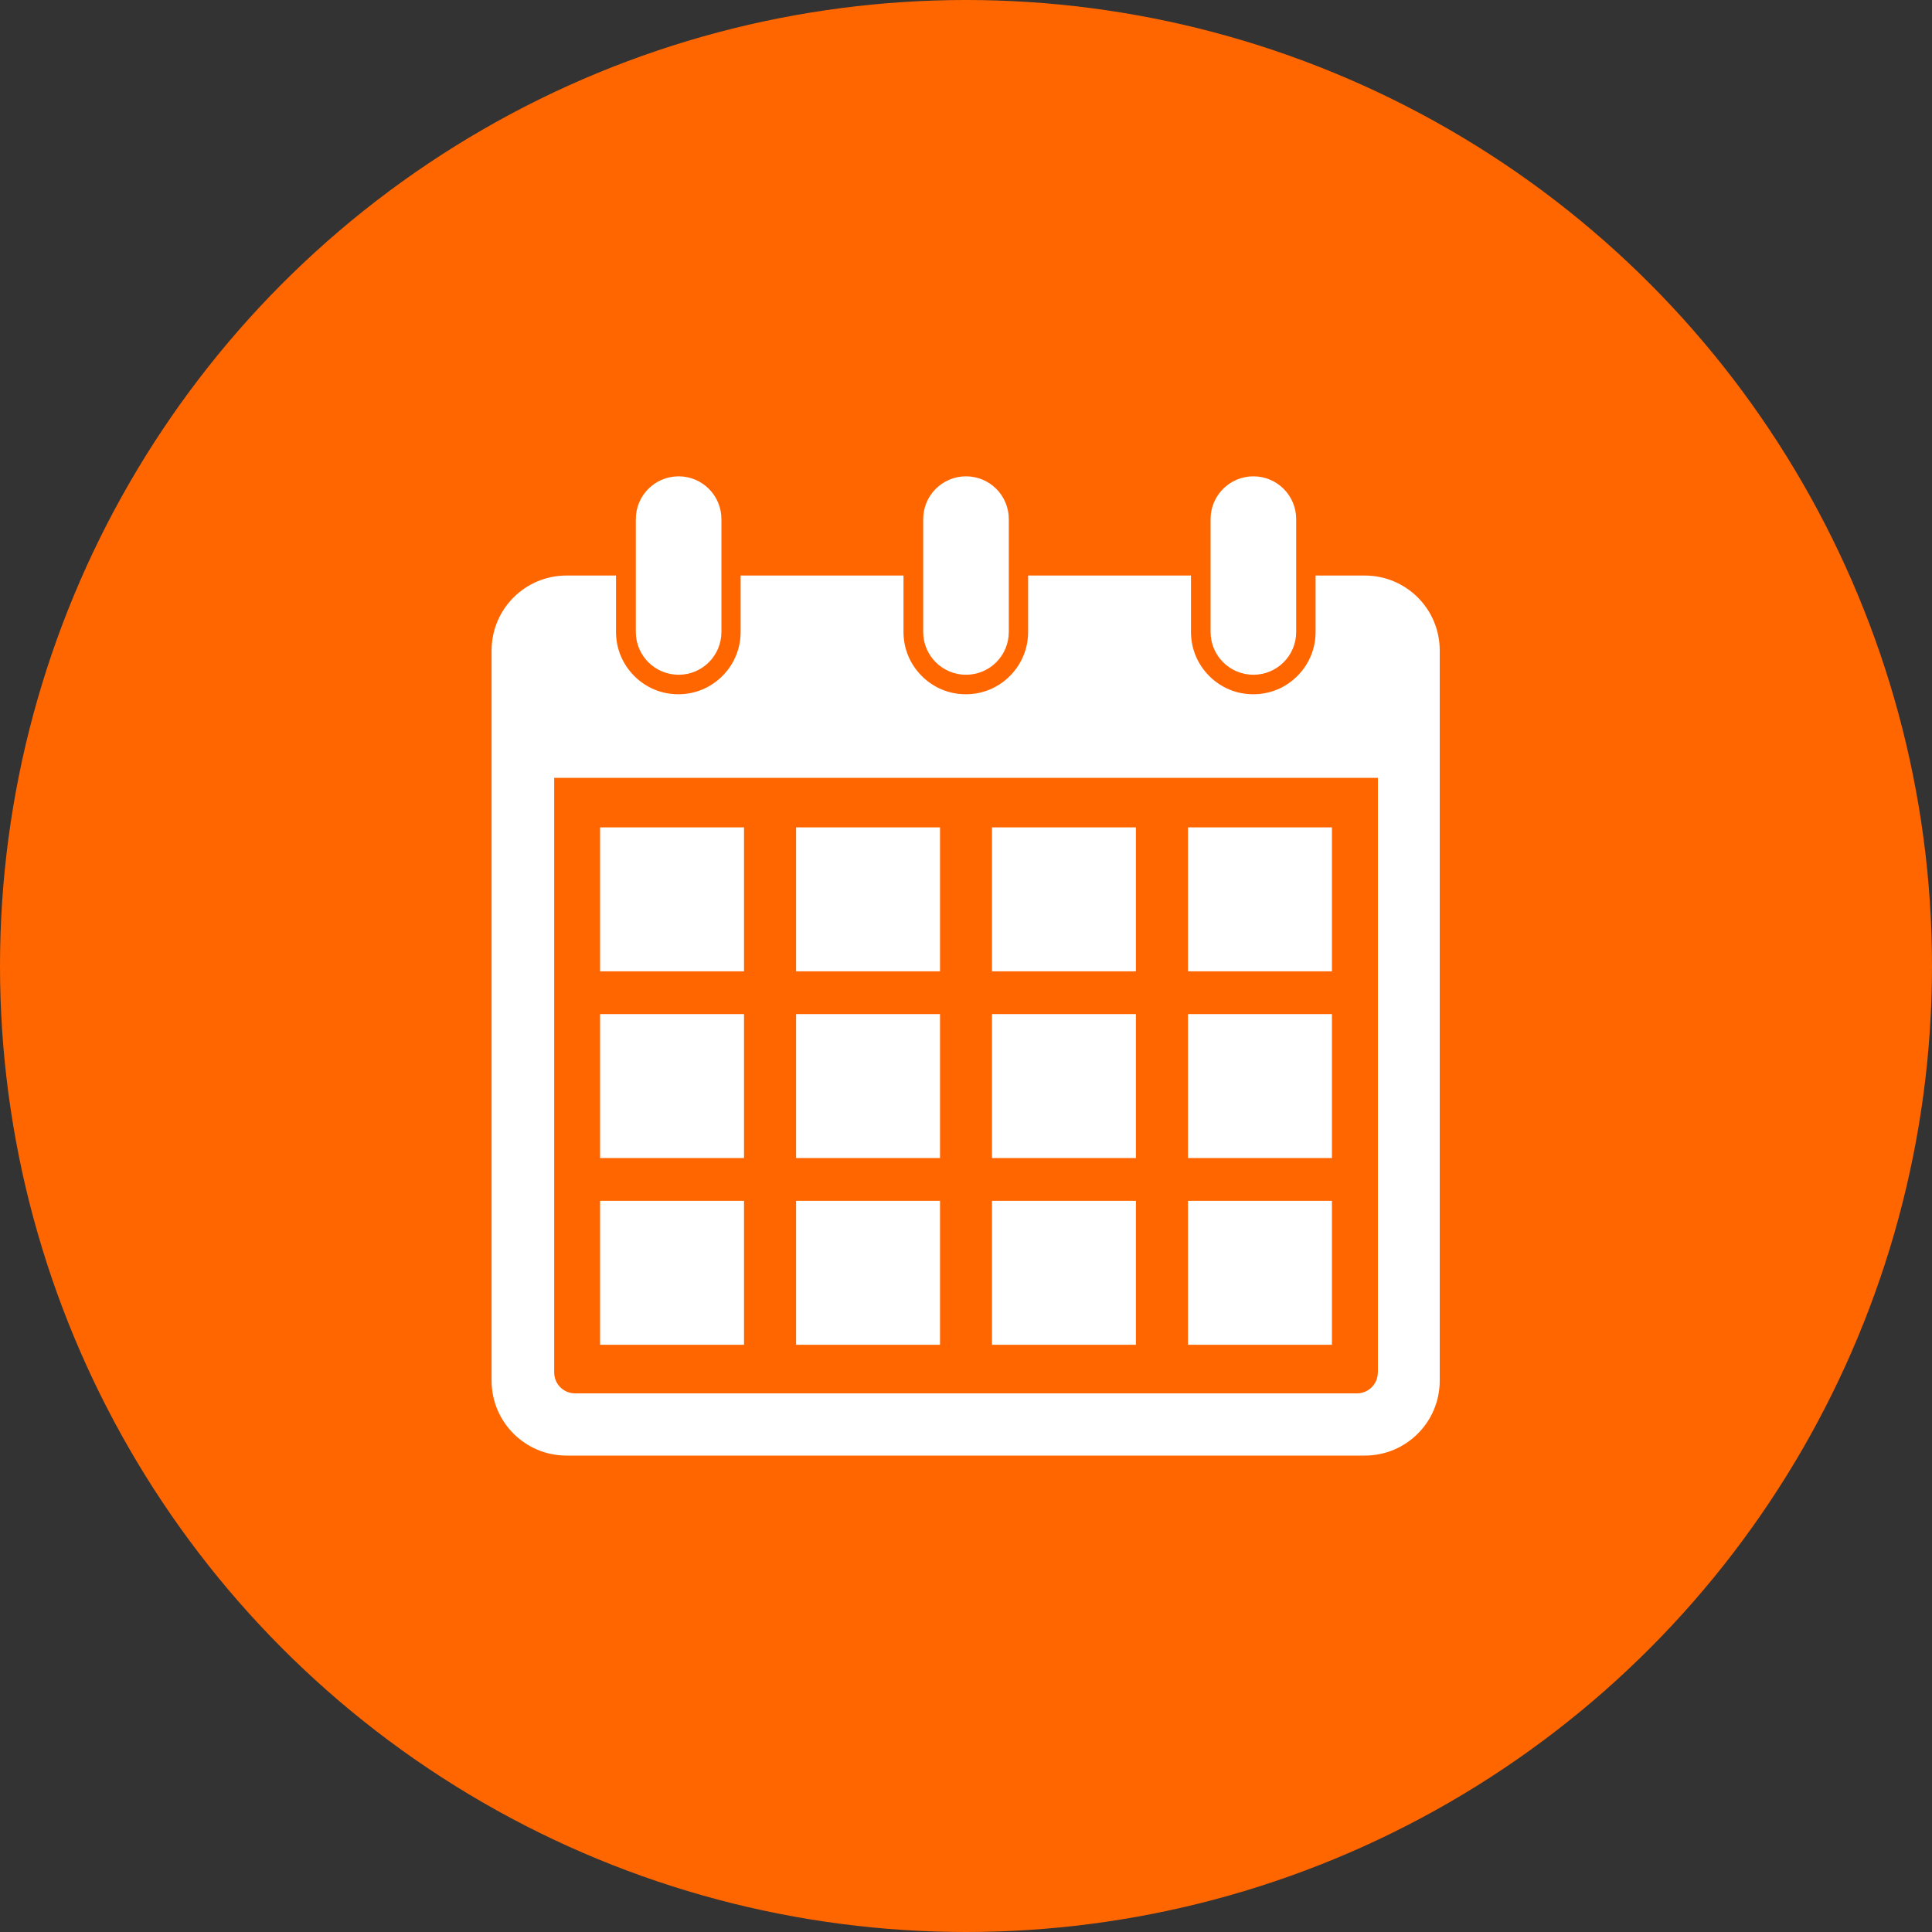 <?xml version="1.0" encoding="UTF-8"?>
<svg id="Layer_1" data-name="Layer 1" xmlns="http://www.w3.org/2000/svg" viewBox="0 0 200 200">
  <rect x="0" y="0" width="200" height="200" fill="#333333" stroke="none"/>
  <defs>
    <style>
      .cls-1 {
        fill: #fff;
      }

      .cls-1, .cls-2 {
        stroke-width: 0px;
      }

      .cls-2 {
        fill: #f60;
      }
    </style>
  </defs>
  <circle class="cls-2" cx="100" cy="100" r="100"/>
  <g>
    <path class="cls-1" d="m141.32,59.58h-5.13v5.84c0,1.72-.67,3.34-1.89,4.56-1.22,1.22-2.83,1.89-4.56,1.89s-3.34-.67-4.56-1.89c-1.22-1.22-1.89-2.83-1.89-4.56v-5.84h-16.86v5.84c0,1.72-.67,3.34-1.89,4.56-1.22,1.22-2.83,1.89-4.56,1.89s-3.34-.67-4.56-1.89c-1.22-1.22-1.89-2.83-1.89-4.56v-5.84h-16.86v5.84c0,1.72-.67,3.34-1.89,4.56-1.22,1.22-2.83,1.89-4.56,1.89s-3.34-.67-4.56-1.89c-1.22-1.22-1.89-2.83-1.89-4.56v-5.84h-5.13c-4.28,0-7.75,3.47-7.75,7.75v75.6c0,4.28,3.47,7.75,7.75,7.75h82.65c4.28,0,7.75-3.47,7.75-7.75v-75.6c0-4.28-3.47-7.75-7.75-7.75Zm1.31,82.5c0,1.2-.97,2.16-2.16,2.16H59.53c-1.2,0-2.16-.97-2.16-2.16v-61.56h85.27v61.56Z"/>
    <path class="cls-1" d="m65.82,65.42c0,2.45,1.98,4.43,4.43,4.43s4.43-1.98,4.43-4.43v-11.68c0-2.45-1.98-4.43-4.43-4.43s-4.43,1.98-4.43,4.43v11.68Z"/>
    <path class="cls-1" d="m95.57,65.42c0,2.45,1.98,4.43,4.43,4.43s4.43-1.98,4.43-4.43v-11.68c0-2.45-1.98-4.43-4.43-4.43s-4.43,1.98-4.43,4.43v11.68Z"/>
    <path class="cls-1" d="m125.32,65.42c0,2.45,1.98,4.43,4.43,4.43s4.43-1.98,4.43-4.43v-11.68c0-2.45-1.98-4.43-4.43-4.43s-4.43,1.98-4.43,4.43v11.68Z"/>
    <rect class="cls-1" x="62.12" y="85.65" width="14.9" height="14.9"/>
    <rect class="cls-1" x="82.41" y="85.65" width="14.9" height="14.9"/>
    <rect class="cls-1" x="102.69" y="85.65" width="14.9" height="14.9"/>
    <rect class="cls-1" x="122.98" y="85.65" width="14.9" height="14.9"/>
    <rect class="cls-1" x="62.12" y="104.98" width="14.9" height="14.9"/>
    <rect class="cls-1" x="82.41" y="104.98" width="14.9" height="14.9"/>
    <rect class="cls-1" x="102.69" y="104.98" width="14.9" height="14.9"/>
    <rect class="cls-1" x="122.98" y="104.98" width="14.9" height="14.9"/>
    <rect class="cls-1" x="62.12" y="124.31" width="14.9" height="14.9"/>
    <rect class="cls-1" x="82.41" y="124.31" width="14.9" height="14.9"/>
    <rect class="cls-1" x="102.69" y="124.31" width="14.9" height="14.9"/>
    <rect class="cls-1" x="122.98" y="124.31" width="14.9" height="14.9"/>
  </g>
</svg>